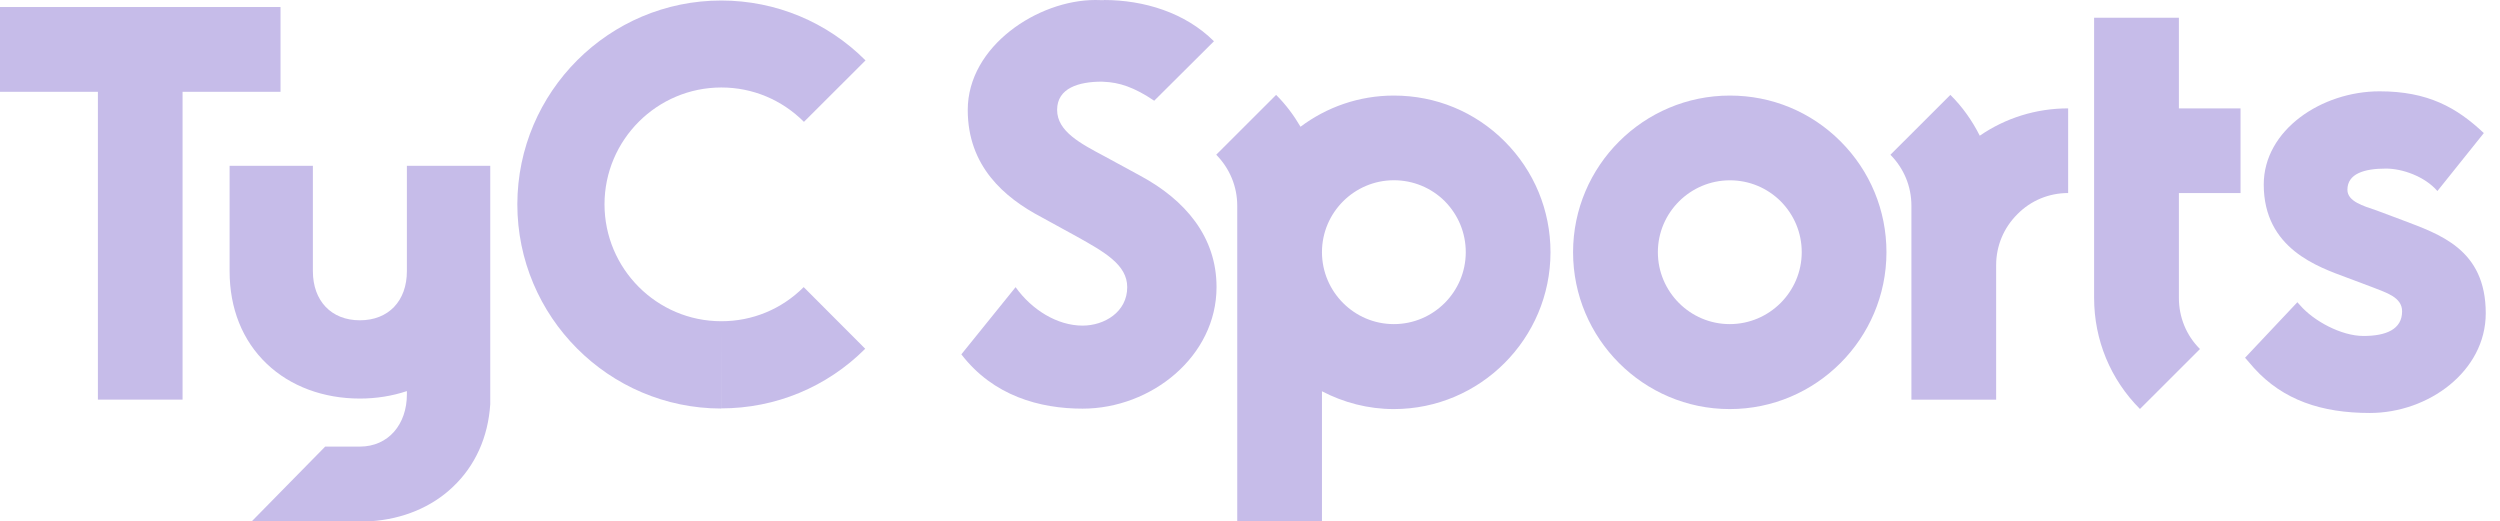 <?xml version="1.0" encoding="UTF-8"?> <svg xmlns="http://www.w3.org/2000/svg" width="163" height="34" viewBox="0 0 163 34" fill="none"><g clip-path="url(#clip0_544_7)"><path d="M18.29 5.986V0.458H0V5.986H6.383V26.055H11.903V5.986H18.29Z" fill="#C6BCE9"></path><path d="M47.02 20.944C42.824 20.94 39.414 17.517 39.414 13.318C39.418 9.118 42.836 5.704 47.032 5.704C49.072 5.704 50.978 6.506 52.417 7.945L56.432 3.938C53.926 1.431 50.589 0.041 47.036 0.033C39.708 0.029 33.747 5.982 33.73 13.314C33.73 20.649 39.684 26.623 47.011 26.636M47.015 26.627C50.565 26.627 53.909 25.241 56.412 22.739L52.401 18.72C50.961 20.159 49.056 20.948 47.02 20.944" fill="#C6BCE9"></path><path d="M153.051 18.114C151.158 17.407 147.596 16.233 147.596 12.03C147.596 8.472 151.371 5.954 155.149 5.954C158.293 5.954 160.178 7.009 161.945 8.677L158.919 12.455C158.081 11.49 156.617 10.991 155.566 10.991C154.143 10.991 153.051 11.327 153.051 12.373C153.051 13.134 154.098 13.432 154.936 13.715L156.617 14.344C159.054 15.272 162.071 16.237 162.071 20.425C162.071 24.203 158.334 26.926 154.515 26.926C151.371 26.926 148.856 26.088 146.963 23.998L146.378 23.324L149.788 19.705L149.972 19.909C150.843 20.915 152.638 21.905 154.098 21.905C155.562 21.905 156.617 21.48 156.617 20.298C156.617 19.37 155.562 19.079 154.728 18.744L153.051 18.114Z" fill="#C6BCE9"></path><path d="M120.008 9.221C118.078 7.286 115.514 6.231 112.791 6.231C107.156 6.231 102.569 10.811 102.564 16.442C102.564 22.076 107.148 26.672 112.779 26.672C118.409 26.672 122.993 22.08 122.997 16.446C122.997 13.714 121.93 11.146 120.008 9.221ZM112.779 21.132C110.195 21.132 108.093 19.022 108.093 16.442C108.093 13.861 110.203 11.756 112.791 11.756C114.038 11.756 115.212 12.242 116.099 13.121C116.986 14.017 117.473 15.19 117.473 16.446C117.469 19.022 115.367 21.132 112.779 21.132Z" fill="#C6BCE9"></path><path d="M74.329 11.449L72.036 10.202C70.461 9.364 68.924 8.571 68.924 7.164C68.924 5.741 70.339 5.324 71.835 5.324L71.962 5.332C72.968 5.369 73.949 5.684 75.254 6.567L79.15 2.69C77.278 0.826 74.595 0 71.962 0V0.012L71.418 0C67.677 0 63.097 3.005 63.097 7.168C63.097 10.832 65.473 12.876 67.881 14.148L70.163 15.399C72.036 16.442 73.495 17.268 73.495 18.723C73.495 20.347 71.999 21.23 70.584 21.23C68.92 21.23 67.26 20.187 66.217 18.723L62.68 23.103C64.761 25.814 67.795 26.644 70.584 26.644C75.074 26.644 79.318 23.23 79.318 18.719C79.322 15.444 77.282 13.036 74.329 11.449Z" fill="#C6BCE9"></path><path d="M98.107 9.221C96.177 7.286 93.614 6.231 90.882 6.231C88.6 6.231 86.495 6.988 84.793 8.264C84.356 7.515 83.829 6.808 83.203 6.187L79.298 10.087C80.177 10.983 80.668 12.156 80.668 13.412V16.425V16.442V34H86.192V25.511C87.599 26.243 89.189 26.672 90.878 26.672C96.508 26.672 101.092 22.08 101.092 16.446C101.092 13.714 100.029 11.146 98.107 9.221ZM90.878 21.132C88.294 21.132 86.196 19.022 86.192 16.442V16.438C86.196 13.853 88.302 11.752 90.882 11.752C92.129 11.752 93.315 12.238 94.198 13.117C95.081 14.013 95.568 15.186 95.568 16.442C95.568 19.022 93.47 21.132 90.878 21.132Z" fill="#C6BCE9"></path><path d="M129.081 8.848C128.595 7.883 127.957 6.968 127.164 6.187L123.255 10.091C124.138 10.983 124.624 12.156 124.624 13.412V26.059H130.149V17.288C130.149 16.033 130.639 14.855 131.535 13.964C132.41 13.076 133.588 12.586 134.843 12.586V7.066C132.749 7.066 130.758 7.695 129.081 8.848Z" fill="#C6BCE9"></path><path d="M146.083 12.586V7.066H142.064V1.157H136.536V19.423C136.536 22.159 137.599 24.735 139.525 26.665L143.438 22.756C142.546 21.872 142.064 20.682 142.064 19.427V12.59L146.083 12.586Z" fill="#C6BCE9"></path><path d="M31.964 10.812H26.529V17.677C26.529 19.628 25.327 20.883 23.463 20.883C21.606 20.883 20.4 19.623 20.4 17.677V10.812H14.97V17.677C14.97 20.11 15.804 22.208 17.399 23.725C18.928 25.184 21.083 25.986 23.463 25.986C24.542 25.986 25.573 25.818 26.529 25.499V25.716C26.529 27.662 25.327 29.118 23.463 29.118H21.202L16.409 33.996H23.213C23.937 33.992 24.178 33.984 24.178 33.984C26.268 33.845 28.153 33.06 29.527 31.747C30.983 30.373 31.825 28.505 31.964 26.358V18.495V10.812Z" fill="#C6BCE9"></path></g><defs><clipPath id="clip0_544_7"><rect width="162.074" height="34" fill="white"></rect></clipPath></defs></svg> 